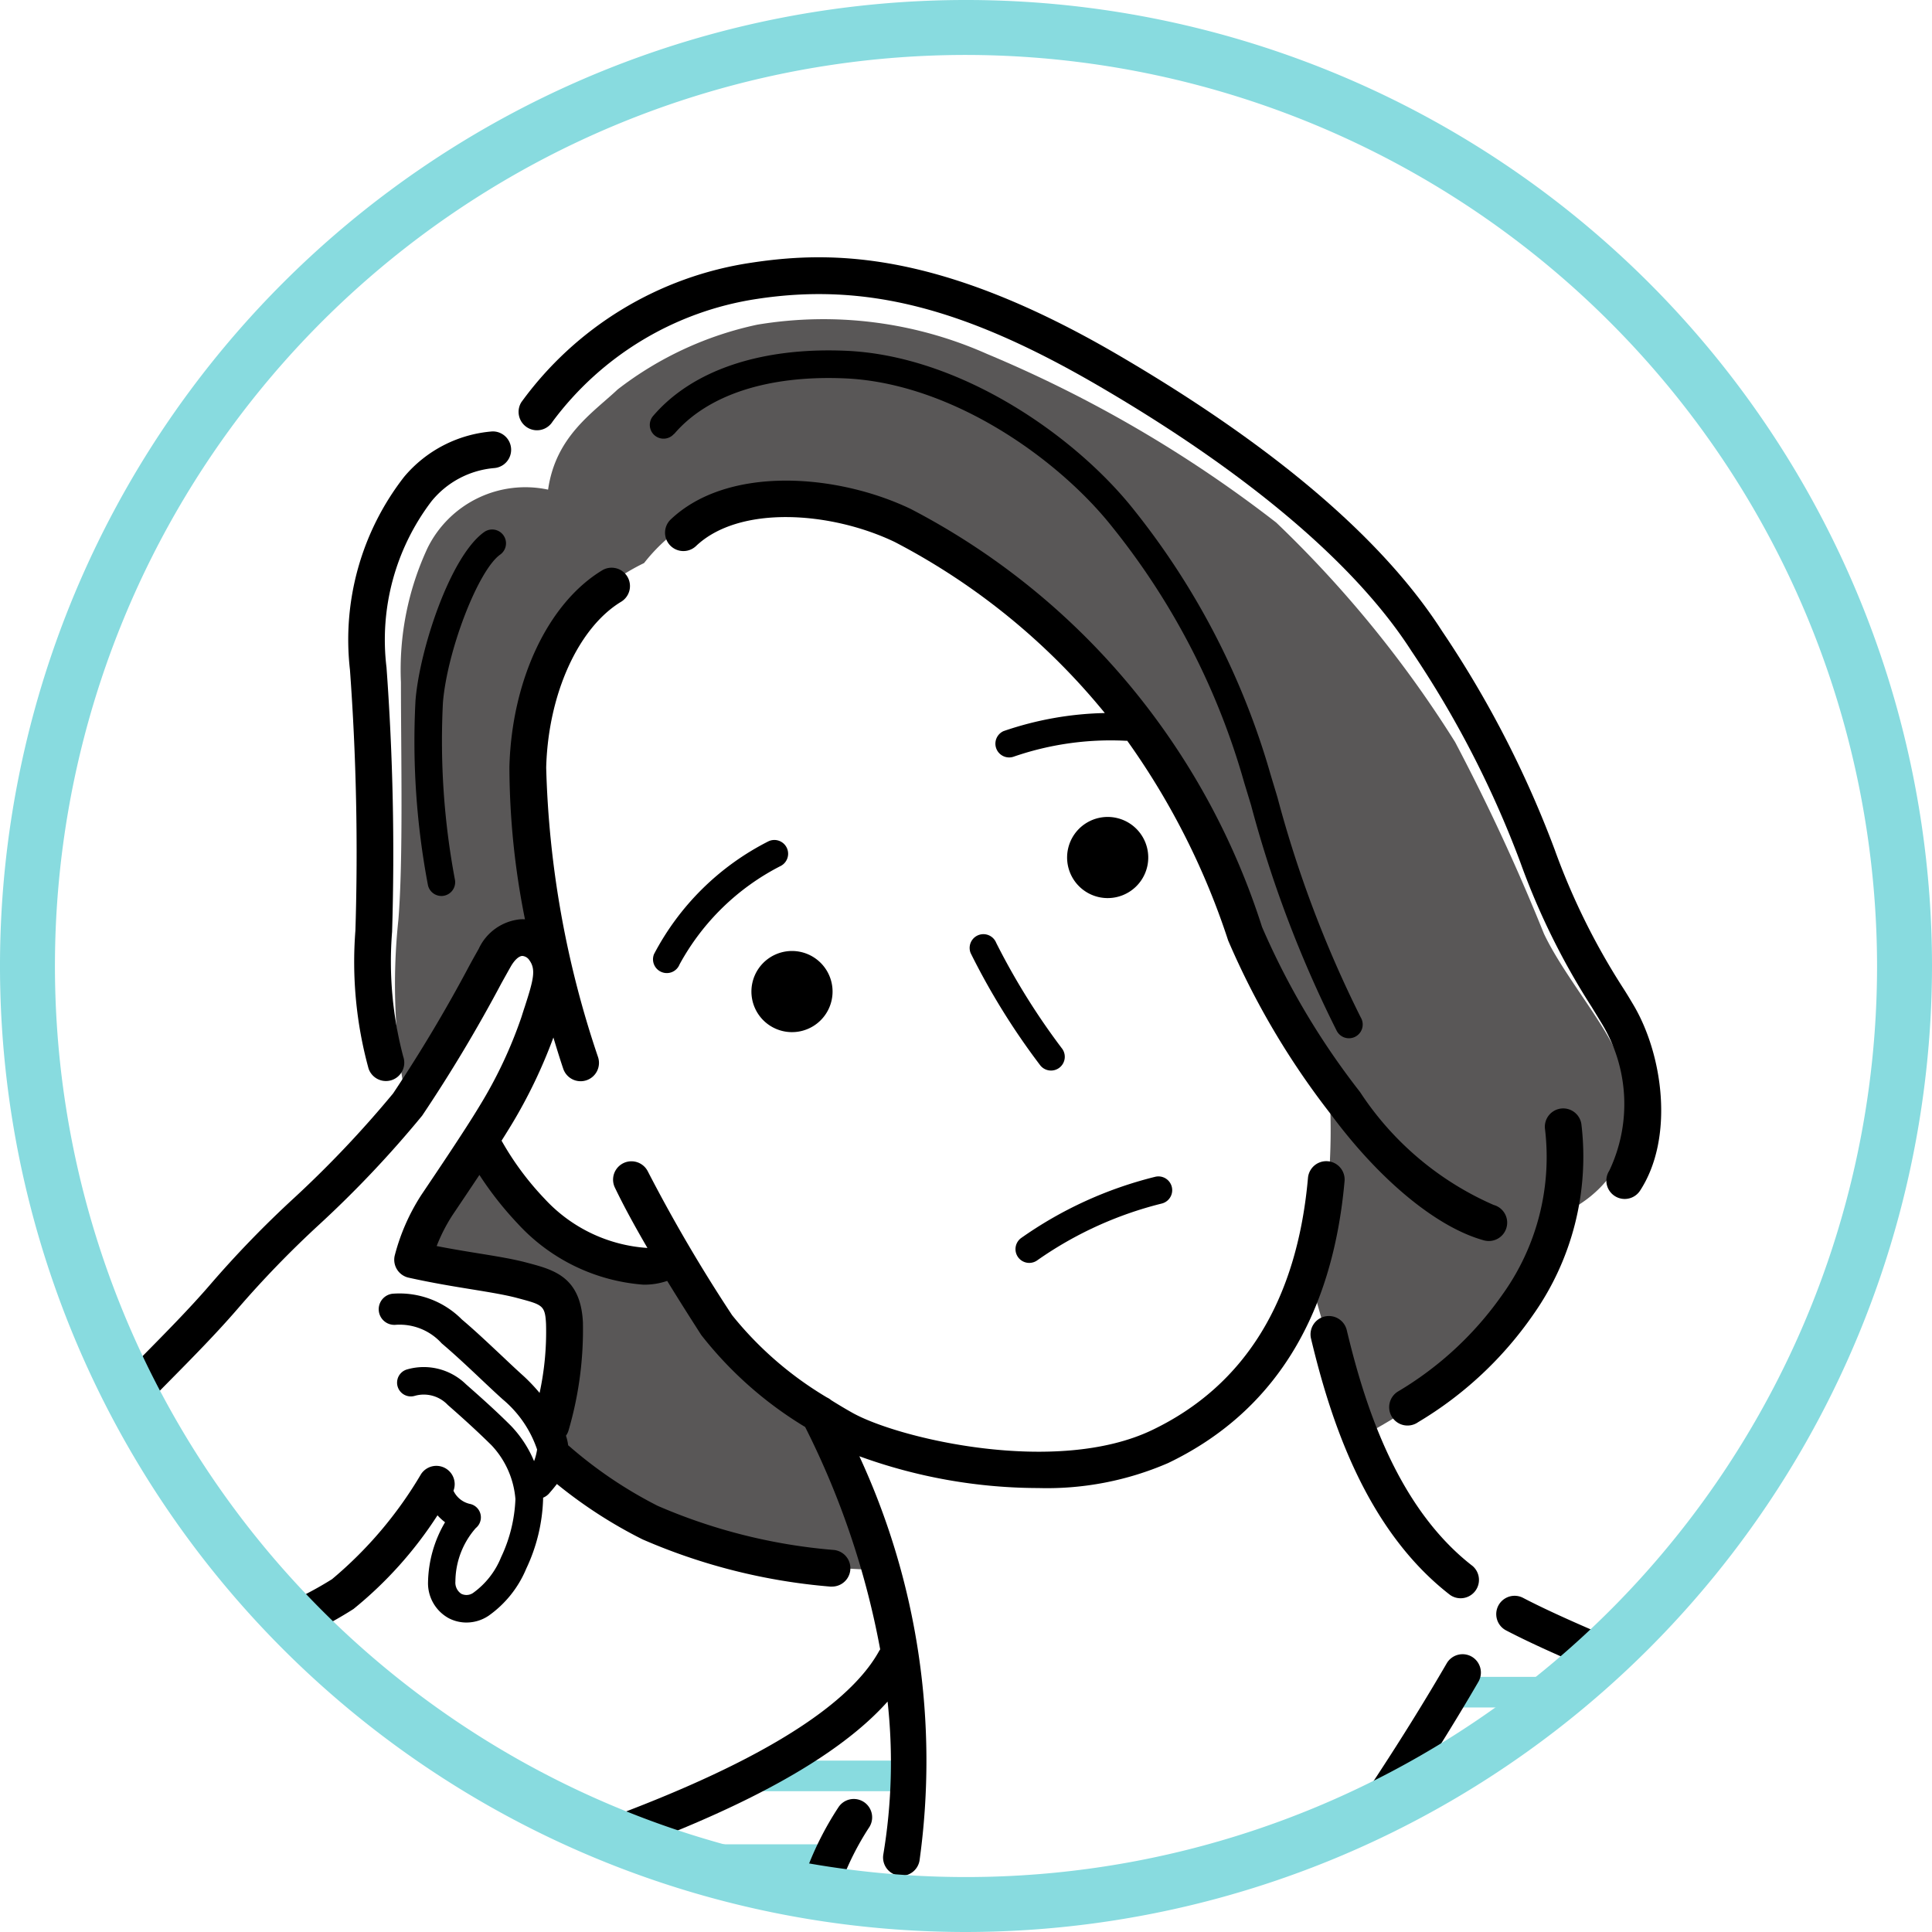 <svg xmlns="http://www.w3.org/2000/svg" xmlns:xlink="http://www.w3.org/1999/xlink" width="60.094" height="60.094" viewBox="0 0 60.094 60.094">
  <defs>
    <clipPath id="clip-path">
      <circle id="Ellipse_28" data-name="Ellipse 28" cx="29.192" cy="29.192" r="29.192" transform="translate(44.94 5372.104)" fill="none"/>
    </clipPath>
  </defs>
  <g id="will-i-3b" transform="translate(-44.085 -5371.25)">
    <g id="Group_314" data-name="Group 314">
      <g id="Group_313" data-name="Group 313" clip-path="url(#clip-path)">
        <g id="Group_312" data-name="Group 312">
          <path id="Path_558" data-name="Path 558" d="M108.257,5442.59h-56.5a.476.476,0,1,1,0-.952h56.5a.476.476,0,1,1,0,.952Z" fill="#dee44c"/>
          <path id="Path_559" data-name="Path 559" d="M108.06,5439.986H52.268a.476.476,0,0,1,0-.952H108.06a.476.476,0,1,1,0,.952Z" fill="#dee44c"/>
          <path id="Path_560" data-name="Path 560" d="M107.692,5437.381H79.086a.475.475,0,1,1,0-.951h28.606a.475.475,0,1,1,0,.951Z" fill="#dee44c"/>
          <path id="Path_561" data-name="Path 561" d="M69.971,5437.381H52.886a.475.475,0,1,1,0-.951H69.971a.475.475,0,1,1,0,.951Z" fill="#dee44c"/>
          <path id="Path_562" data-name="Path 562" d="M107.179,5434.777H82.045a.475.475,0,1,1,0-.951h25.134a.475.475,0,1,1,0,.951Z" fill="#dee44c"/>
          <path id="Path_563" data-name="Path 563" d="M69.064,5434.777H53.952a.475.475,0,1,1,0-.951H69.064a.475.475,0,1,1,0,.951Z" fill="#dee44c"/>
          <path id="Path_564" data-name="Path 564" d="M106.469,5432.173H84.215a.475.475,0,0,1,0-.951h22.254a.475.475,0,1,1,0,.951Z" fill="#dee44c"/>
          <path id="Path_565" data-name="Path 565" d="M68.985,5432.173H56.477a.475.475,0,1,1,0-.951H68.985a.475.475,0,1,1,0,.951Z" fill="#dee44c"/>
          <path id="Path_566" data-name="Path 566" d="M105.4,5429.569H86.149a.476.476,0,1,1,0-.952H105.4a.476.476,0,1,1,0,.952Z" fill="#dee44c"/>
          <path id="Path_567" data-name="Path 567" d="M69.735,5429.569H61.646a.476.476,0,1,1,0-.952h8.089a.476.476,0,0,1,0,.952Z" fill="#88dbdf"/>
          <path id="Path_568" data-name="Path 568" d="M101.971,5426.965H87.885a.476.476,0,1,1,0-.952h14.086a.476.476,0,1,1,0,.952Z" fill="#dee44c"/>
          <path id="Path_569" data-name="Path 569" d="M72.181,5426.965H67.8a.476.476,0,0,1,0-.952h4.38a.476.476,0,0,1,0,.952Z" fill="#88dbdf"/>
          <path id="Path_570" data-name="Path 570" d="M96.368,5424.36H89.384a.475.475,0,1,1,0-.951h6.984a.475.475,0,1,1,0,.951Z" fill="#88dbdf"/>
          <path id="Path_571" data-name="Path 571" d="M61.133,5386.48a3.39,3.39,0,0,0-3.749,1.815,8.96,8.96,0,0,0-.828,4.182c0,2.249.074,5.489-.079,7.379a19,19,0,0,0,.217,5.5,18.894,18.894,0,0,0,2.532-4.176,1.454,1.454,0,0,1,1.848-.677,27.11,27.11,0,0,1-.533-6.254,7.294,7.294,0,0,1,1.368-3.749,6.576,6.576,0,0,1,2.209-1.736,5.512,5.512,0,0,1,2.473-1.789,8.524,8.524,0,0,1,4.426.132,18.13,18.13,0,0,1,6.017,3.906,23.927,23.927,0,0,1,3.512,4.38c1.044,1.566,1.972,4.419,2.722,5.945a21.1,21.1,0,0,0,2.157,3.682,19.187,19.187,0,0,1-.21,4.525,12.536,12.536,0,0,1-.369,1.473c.375,1.42,1.158,4.051,1.526,4.945a16.5,16.5,0,0,0,4.058-2.953,8.479,8.479,0,0,0,2.308-4.044,3.665,3.665,0,0,0,1.854-1.854,4.567,4.567,0,0,0-.079-2.723c-.315-1.1-1.762-2.733-2.406-4.1a64.22,64.22,0,0,0-2.762-5.958,35.513,35.513,0,0,0-5.564-6.827,39.555,39.555,0,0,0-9-5.247,12.508,12.508,0,0,0-7.142-.908,10.763,10.763,0,0,0-4.34,2.013C62.514,5384.1,61.37,5384.823,61.133,5386.48Z" fill="#595757"/>
          <path id="Path_572" data-name="Path 572" d="M59.042,5406.853a8.043,8.043,0,0,0,2.38,2.972,4.209,4.209,0,0,0,3.538.881,15.658,15.658,0,0,0,2.17,3.025,13.035,13.035,0,0,0,2.157,1.7,23.473,23.473,0,0,1,1.934,4.643,18.96,18.96,0,0,1-5.485-.96,11.929,11.929,0,0,1-4.459-2.776,13.989,13.989,0,0,0,.54-3.814,1.484,1.484,0,0,0-.855-1.446,24.218,24.218,0,0,0-3.393-.658c-.364-.058-.408-.368-.25-.789A32.082,32.082,0,0,1,59.042,5406.853Z" fill="#595757"/>
          <g id="Group_311" data-name="Group 311">
            <g id="Group_310" data-name="Group 310">
              <path id="Path_573" data-name="Path 573" d="M85.469,5405.894c1.523,2.062,3.307,3.534,4.773,3.937a.594.594,0,0,0,.151.02.571.571,0,0,0,.151-1.122,9.514,9.514,0,0,1-4.156-3.513,23.425,23.425,0,0,1-3.048-5.133,22.373,22.373,0,0,0-3.867-7.212,22.127,22.127,0,0,0-7.062-5.791c-2.3-1.1-5.7-1.36-7.476.339a.571.571,0,0,0,.79.824c1.351-1.295,4.21-1.085,6.192-.134a20.826,20.826,0,0,1,6.533,5.32,10.287,10.287,0,0,0-3.15.562.428.428,0,0,0,.3.8,9.244,9.244,0,0,1,3.494-.5.48.48,0,0,0,.053,0,22.9,22.9,0,0,1,3.139,6.212A24.463,24.463,0,0,0,85.469,5405.894Z"/>
              <path id="Path_574" data-name="Path 574" d="M60.484,5384.546a.571.571,0,0,0,.787-.18,9.721,9.721,0,0,1,6.358-3.818c3.377-.516,6.466.273,10.663,2.725,4.626,2.7,7.977,5.546,9.692,8.222a31.449,31.449,0,0,1,3.389,6.573,22.245,22.245,0,0,0,2.219,4.5c.1.164.2.326.3.492a4.829,4.829,0,0,1,.251,4.6.57.57,0,0,0,.166.79.565.565,0,0,0,.311.093.57.57,0,0,0,.479-.259c1.067-1.637.721-4.243-.23-5.816-.1-.169-.2-.335-.307-.5a21.253,21.253,0,0,1-2.121-4.295,32.492,32.492,0,0,0-3.5-6.791c-1.838-2.868-5.228-5.758-10.077-8.592-5.514-3.221-8.862-3.257-11.411-2.868a10.789,10.789,0,0,0-7.153,4.34A.572.572,0,0,0,60.484,5384.546Z"/>
              <path id="Path_575" data-name="Path 575" d="M91.777,5412.139a8.521,8.521,0,0,0,1.5-5.891.571.571,0,1,0-1.138.1,7.335,7.335,0,0,1-1.335,5.188,10.5,10.5,0,0,1-3.242,3,.571.571,0,1,0,.633.95A11.525,11.525,0,0,0,91.777,5412.139Z"/>
              <path id="Path_576" data-name="Path 576" d="M55.14,5400.191a12.523,12.523,0,0,0,.41,4.3.571.571,0,0,0,.539.384.582.582,0,0,0,.187-.031.571.571,0,0,0,.352-.727,11.56,11.56,0,0,1-.347-3.886,79.46,79.46,0,0,0-.174-8.223,7.119,7.119,0,0,1,1.4-5.167,2.822,2.822,0,0,1,1.952-1.032.571.571,0,0,0-.058-1.14,3.988,3.988,0,0,0-2.747,1.414,8.25,8.25,0,0,0-1.684,6A78.045,78.045,0,0,1,55.14,5400.191Z"/>
              <path id="Path_577" data-name="Path 577" d="M85.286,5412.2a.571.571,0,0,0-.422.688c.584,2.439,1.668,5.919,4.328,7.974a.571.571,0,0,0,.7-.9c-2.374-1.834-3.372-5.065-3.916-7.336A.572.572,0,0,0,85.286,5412.2Z"/>
              <path id="Path_578" data-name="Path 578" d="M69.4,5403.155a1.262,1.262,0,1,0-1.743-.382A1.262,1.262,0,0,0,69.4,5403.155Z"/>
              <path id="Path_579" data-name="Path 579" d="M79.22,5398.985a1.262,1.262,0,1,0-1.744-.382A1.262,1.262,0,0,0,79.22,5398.985Z"/>
              <path id="Path_580" data-name="Path 580" d="M76.1,5410.532a.429.429,0,0,0,.258-.087,11.593,11.593,0,0,1,3.853-1.757.428.428,0,0,0-.187-.836,12.386,12.386,0,0,0-4.182,1.91.428.428,0,0,0,.258.77Z"/>
              <path id="Path_581" data-name="Path 581" d="M89.865,5422.781a.571.571,0,0,0-.781.207c-2.506,4.315-6.561,10.111-9.54,12.64a9.043,9.043,0,0,1-6.047,2.449,3.686,3.686,0,0,1-3.379-2.57,8.708,8.708,0,0,1,.99-7.4.571.571,0,1,0-.95-.633,9.784,9.784,0,0,0-1.126,8.382,4.806,4.806,0,0,0,4.4,3.358c.121.007.243.01.365.01a10.441,10.441,0,0,0,6.486-2.728c3.082-2.617,7.235-8.541,9.789-12.938A.572.572,0,0,0,89.865,5422.781Z"/>
              <g id="Group_309" data-name="Group 309">
                <path id="Path_582" data-name="Path 582" d="M40.928,5435.759c.522-2.22,1-4.238,1.261-5.332.385-1.6.66-3.3.9-4.8a26,26,0,0,1,.841-4.069,11.278,11.278,0,0,1,1.874-3.5c.725-.906,1.544-1.769,2.143-2.4l.245-.259c.367-.388.76-.785,1.159-1.19.717-.726,1.458-1.477,2.115-2.237a31.676,31.676,0,0,1,2.557-2.641,33.635,33.635,0,0,0,3.193-3.379,46.569,46.569,0,0,0,2.47-4.127c.112-.2.208-.374.28-.5.116-.207.252-.334.363-.341a.286.286,0,0,1,.222.134c.208.285.131.6-.142,1.442-.034.1-.07.215-.106.329a13.837,13.837,0,0,1-1.3,2.759c-.447.746-1.362,2.1-1.752,2.68l-.056.083a6.411,6.411,0,0,0-.834,1.9.571.571,0,0,0,.433.68c.738.164,1.4.272,1.981.366.549.09,1.023.167,1.391.265l.049.013c.746.2.824.219.854.792a8.988,8.988,0,0,1-.2,2.149,5.645,5.645,0,0,0-.5-.526c-.18-.161-.4-.367-.638-.593-.4-.374-.846-.8-1.28-1.166a2.734,2.734,0,0,0-2.158-.8.486.486,0,0,0,.081.968,1.761,1.761,0,0,1,1.45.576c.415.351.854.765,1.241,1.131.247.233.473.446.659.612a3.491,3.491,0,0,1,1.067,1.558,1.769,1.769,0,0,1-.094.363,3.57,3.57,0,0,0-.719-1.1c-.476-.476-.954-.9-1.4-1.293a1.879,1.879,0,0,0-1.837-.459.428.428,0,0,0,.246.82,1.025,1.025,0,0,1,1.027.284c.435.38.9.8,1.359,1.253a2.76,2.76,0,0,1,.744,1.674,4.629,4.629,0,0,1-.446,1.809,2.532,2.532,0,0,1-.87,1.11.364.364,0,0,1-.368.027.416.416,0,0,1-.183-.383,2.538,2.538,0,0,1,.634-1.661.428.428,0,0,0-.194-.754.744.744,0,0,1-.5-.407.57.57,0,0,0-1.008-.518,12.576,12.576,0,0,1-2.77,3.269,11.255,11.255,0,0,1-3.07,1.335l-.052.015c-.761.229-1.086.507-1.394,1.614a107.407,107.407,0,0,0-1.036,11.368v.069c-.027,1.774-.089,6.008-.04,8.367h1.142c-.05-2.312.013-6.572.039-8.35v-.069c.04-2.641.748-10.188,1-11.079.193-.7.242-.712.621-.826l.051-.016a12.234,12.234,0,0,0,3.406-1.5,12.362,12.362,0,0,0,2.614-2.915,1.646,1.646,0,0,0,.235.216,3.811,3.811,0,0,0-.529,1.852,1.24,1.24,0,0,0,.639,1.13,1.19,1.19,0,0,0,.556.137,1.237,1.237,0,0,0,.687-.21,3.374,3.374,0,0,0,1.172-1.464,5.424,5.424,0,0,0,.525-2.167c0-.014,0-.029,0-.042a.5.5,0,0,0,.188-.133l.02-.024c.088-.1.16-.189.221-.269a14.461,14.461,0,0,0,2.662,1.722,18.418,18.418,0,0,0,5.839,1.469l.063,0a.571.571,0,0,0,.061-1.138,17.34,17.34,0,0,1-5.491-1.374,13.461,13.461,0,0,1-2.755-1.86c-.009-.008-.019-.014-.028-.021a1.578,1.578,0,0,0-.069-.3.54.54,0,0,0,.08-.163,11.149,11.149,0,0,0,.447-3.373c-.074-1.4-.9-1.622-1.7-1.835l-.049-.013c-.422-.113-.922-.194-1.5-.288-.4-.065-.835-.136-1.3-.227a5.365,5.365,0,0,1,.487-.954l.056-.083c.194-.289.485-.72.787-1.175a10.605,10.605,0,0,0,1.19,1.513,5.9,5.9,0,0,0,3.911,1.9,2.206,2.206,0,0,0,.74-.117c.411.671.795,1.271,1.06,1.684a11.911,11.911,0,0,0,3.231,2.86,25.676,25.676,0,0,1,2.334,6.918.4.4,0,0,0-.029.042c-1.487,2.711-7.177,4.763-9.607,5.639l-.093.033c-1.566.565-5.279,2.271-6.761,3.655a10.9,10.9,0,0,0-2.936,5.307c-.478,1.626-.916,4.076-1.24,5.906h1.16c.315-1.78.731-4.074,1.175-5.584a9.592,9.592,0,0,1,2.62-4.794,24.989,24.989,0,0,1,6.37-3.416l.092-.033c2.448-.883,7.233-2.609,9.479-5.133a17.348,17.348,0,0,1-.132,4.751.571.571,0,0,0,.463.661.587.587,0,0,0,.1.009.572.572,0,0,0,.562-.471,22.543,22.543,0,0,0-1.871-12.58,16.364,16.364,0,0,0,5.565.989,9.481,9.481,0,0,0,4.04-.778c3.261-1.566,5.107-4.516,5.487-8.768a.571.571,0,0,0-1.138-.1c-.34,3.823-1.97,6.461-4.843,7.84-2.977,1.429-7.889.272-9.33-.536-.219-.123-.438-.254-.655-.39a.577.577,0,0,0-.133-.085,10.956,10.956,0,0,1-2.951-2.56,48.269,48.269,0,0,1-2.624-4.477.571.571,0,0,0-1.03.492c.281.589.644,1.249,1.02,1.894a4.769,4.769,0,0,1-3.2-1.532,9.019,9.019,0,0,1-1.337-1.805c.112-.177.217-.346.305-.491a15.747,15.747,0,0,0,1.307-2.718c.1.331.2.657.306.971a.571.571,0,0,0,.541.389.584.584,0,0,0,.183-.03.571.571,0,0,0,.358-.723,30.466,30.466,0,0,1-1.612-9c.059-2.286,1-4.363,2.343-5.168a.571.571,0,0,0-.587-.979c-1.69,1.014-2.827,3.415-2.9,6.118a24.223,24.223,0,0,0,.484,4.746,1.183,1.183,0,0,0-.15,0,1.592,1.592,0,0,0-1.29.92c-.073.13-.17.3-.283.508a46.241,46.241,0,0,1-2.378,3.987,33.609,33.609,0,0,1-3.068,3.241,32.4,32.4,0,0,0-2.64,2.727c-.632.731-1.36,1.468-2.063,2.181-.406.411-.8.814-1.176,1.208l-.243.256c-.613.645-1.452,1.528-2.208,2.471a12.278,12.278,0,0,0-2.051,3.817,26.332,26.332,0,0,0-.9,4.288c-.239,1.479-.51,3.155-.885,4.71-.265,1.095-.74,3.116-1.262,5.338-.632,2.689-1.329,5.652-1.808,7.637h1.175C39.66,5441.152,40.324,5438.328,40.928,5435.759Z"/>
                <path id="Path_583" data-name="Path 583" d="M96.333,5431.773a.571.571,0,1,0-1.021-.51c-1.007,2.014-2.213,7.635-2.767,11.871H93.7C94.247,5439.022,95.41,5433.619,96.333,5431.773Z"/>
              </g>
              <path id="Path_584" data-name="Path 584" d="M64.666,5401.486a.426.426,0,0,0,.556-.238,7.416,7.416,0,0,1,3.127-3.053.428.428,0,0,0-.356-.779,8.19,8.19,0,0,0-3.566,3.514A.428.428,0,0,0,64.666,5401.486Z"/>
              <path id="Path_585" data-name="Path 585" d="M65.056,5384.747c1.037-1.217,2.922-1.83,5.306-1.728,3.319.143,6.645,2.5,8.331,4.636a22.409,22.409,0,0,1,4.093,7.94l.213.7a36.5,36.5,0,0,0,2.665,7.02.428.428,0,1,0,.746-.419,35.935,35.935,0,0,1-2.591-6.847l-.213-.706a23.525,23.525,0,0,0-4.241-8.222c-1.8-2.281-5.379-4.806-8.966-4.96-2.652-.114-4.783.606-6,2.028a.428.428,0,0,0,.652.555Z"/>
              <path id="Path_586" data-name="Path 586" d="M59.644,5388.5a.428.428,0,1,0-.5-.7c-1.056.754-2.008,3.652-2.135,5.238a24.012,24.012,0,0,0,.387,5.744.429.429,0,0,0,.418.337.385.385,0,0,0,.091-.01.428.428,0,0,0,.328-.509,23.334,23.334,0,0,1-.371-5.494C57.995,5391.483,58.959,5388.985,59.644,5388.5Z"/>
              <path id="Path_587" data-name="Path 587" d="M76.777,5404.549a.428.428,0,0,0,.33-.7,21.427,21.427,0,0,1-2.036-3.273.428.428,0,1,0-.795.318,21.727,21.727,0,0,0,2.171,3.5A.428.428,0,0,0,76.777,5404.549Z"/>
            </g>
            <path id="Path_588" data-name="Path 588" d="M109.264,5442.6c-.084-.622-.178-1.321-.28-2.187a54.494,54.494,0,0,0-1.9-9.427c-1.081-3.553-4.419-5.241-7.744-6.665-.688-.3-1.534-.639-2.43-1-1.952-.794-4.164-1.695-5.464-2.377a.571.571,0,0,0-.53,1.011c1.349.708,3.588,1.619,5.564,2.423.89.363,1.732.705,2.411,1,3.206,1.374,6.161,2.862,7.1,5.948a53.409,53.409,0,0,1,1.857,9.228c.1.875.2,1.582.283,2.206l.051.379h1.151C109.312,5442.961,109.289,5442.785,109.264,5442.6Z"/>
          </g>
        </g>
      </g>
    </g>
    <path id="Path_589" data-name="Path 589" d="M74.133,5431.344a30.047,30.047,0,1,1,30.046-30.047A30.081,30.081,0,0,1,74.133,5431.344Zm0-58.385A28.338,28.338,0,1,0,102.47,5401.3,28.37,28.37,0,0,0,74.133,5372.959Z" fill="#88dbdf"/>
  </g>
</svg>
